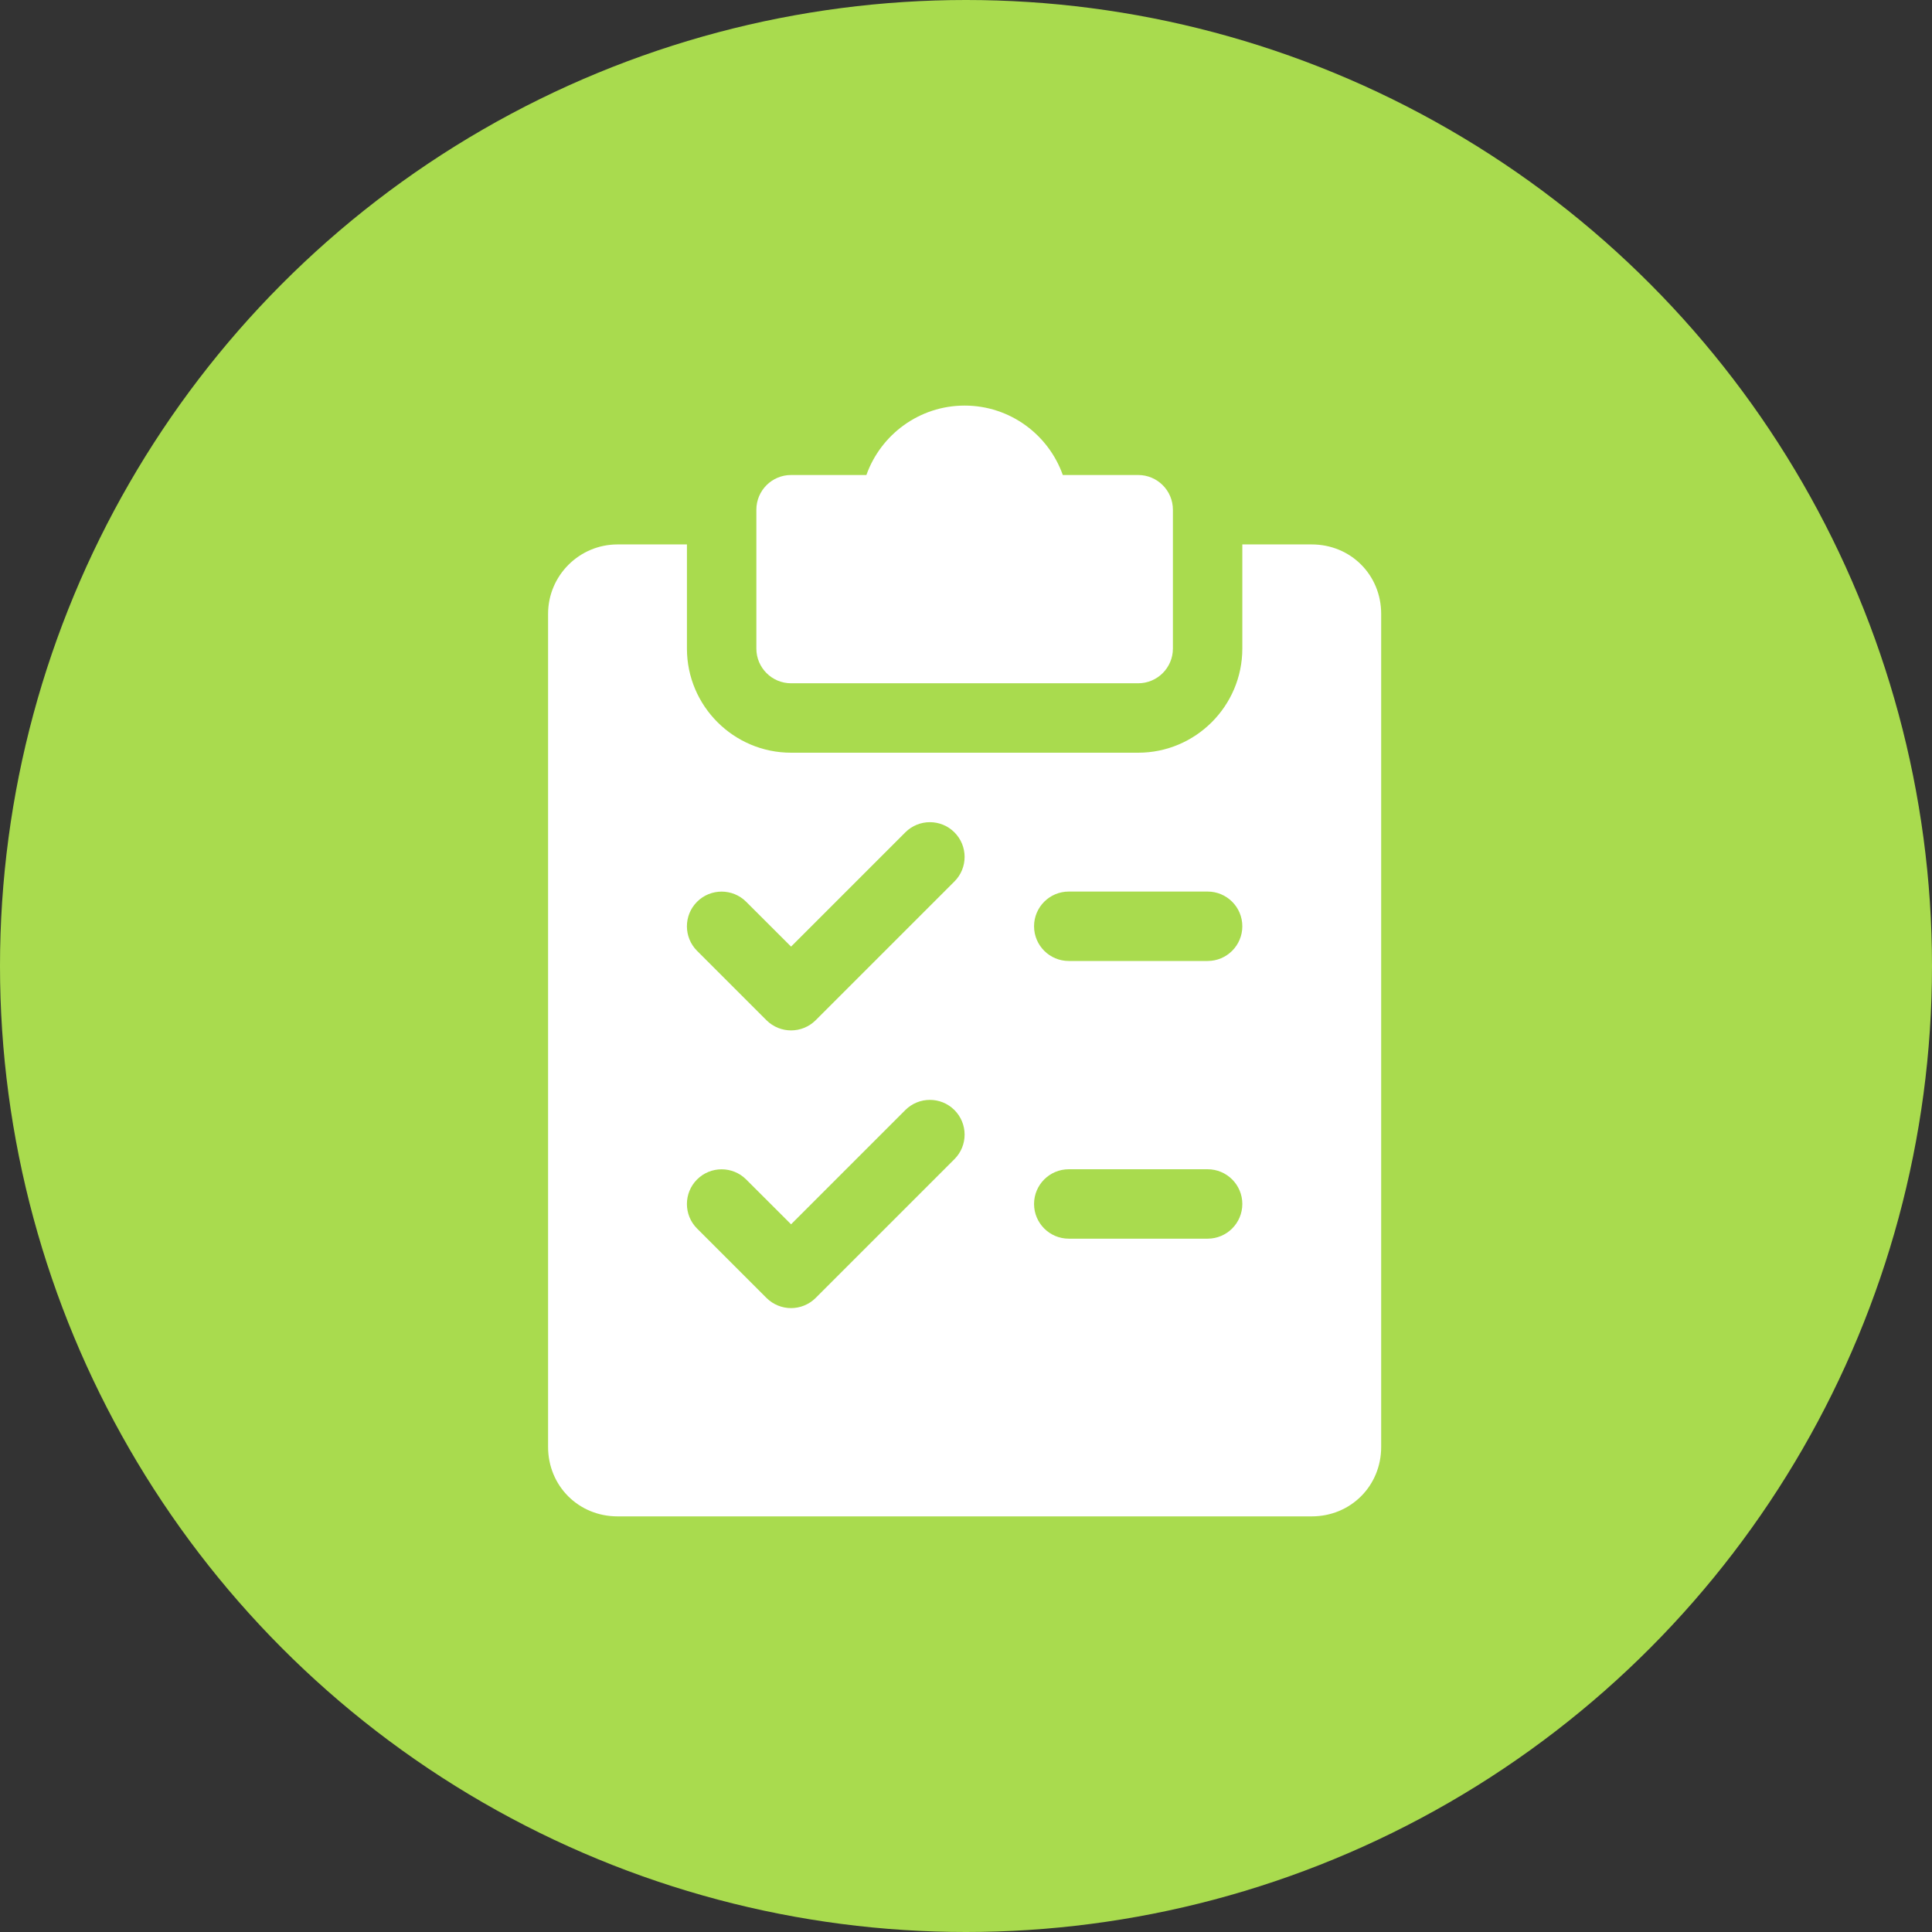 <svg width="705" height="705" viewBox="0 0 705 705" fill="none" xmlns="http://www.w3.org/2000/svg">
<rect x="0" y="0" width="705" height="705" fill="#333333" stroke="none"/>
<circle cx="352.5" cy="352.5" r="352.5" fill="#A9DB4E"/>
<path d="M415.333 173.333H387.821C382.603 158.589 368.517 148 352 148C335.483 148 321.397 158.589 316.153 173.333H288.667C281.675 173.333 276 179.008 276 186V236.667C276 243.659 281.675 249.333 288.667 249.333H415.333C422.325 249.333 428 243.659 428 236.667V186C428 179.008 422.325 173.333 415.333 173.333Z" fill="white"/>
<path d="M478.667 198.668H453.333V236.668C453.333 257.619 436.284 274.668 415.333 274.668H288.667C267.716 274.668 250.667 257.619 250.667 236.668V198.668H225.333C211.375 198.668 200 210.043 200 224.001V528.001C200 542.213 211.121 553.335 225.333 553.335H478.667C492.879 553.335 504 542.213 504 528.001V224.001C504 209.789 492.879 198.668 478.667 198.668ZM348.301 422.969L297.635 473.636C295.152 476.093 291.909 477.335 288.667 477.335C285.424 477.335 282.181 476.093 279.699 473.636L254.365 448.303C249.425 443.363 249.425 435.332 254.365 430.392C259.305 425.452 267.336 425.452 272.276 430.392L288.667 446.757L330.365 405.059C335.305 400.119 343.336 400.119 348.276 405.059C353.216 409.999 353.241 418.004 348.301 422.969ZM348.301 321.636L297.635 372.303C295.152 374.76 291.909 376.001 288.667 376.001C285.424 376.001 282.181 374.76 279.699 372.303L254.365 346.969C249.425 342.029 249.425 333.999 254.365 329.059C259.305 324.119 267.336 324.119 272.276 329.059L288.667 345.424L330.365 303.725C335.305 298.785 343.336 298.785 348.276 303.725C353.216 308.665 353.241 316.671 348.301 321.636ZM440.667 452.001H390C383.008 452.001 377.333 446.327 377.333 439.335C377.333 432.343 383.008 426.668 390 426.668H440.667C447.659 426.668 453.333 432.343 453.333 439.335C453.333 446.327 447.659 452.001 440.667 452.001ZM440.667 350.668H390C383.008 350.668 377.333 344.993 377.333 338.001C377.333 331.009 383.008 325.335 390 325.335H440.667C447.659 325.335 453.333 331.009 453.333 338.001C453.333 344.993 447.659 350.668 440.667 350.668Z" fill="white"/>
</svg>
